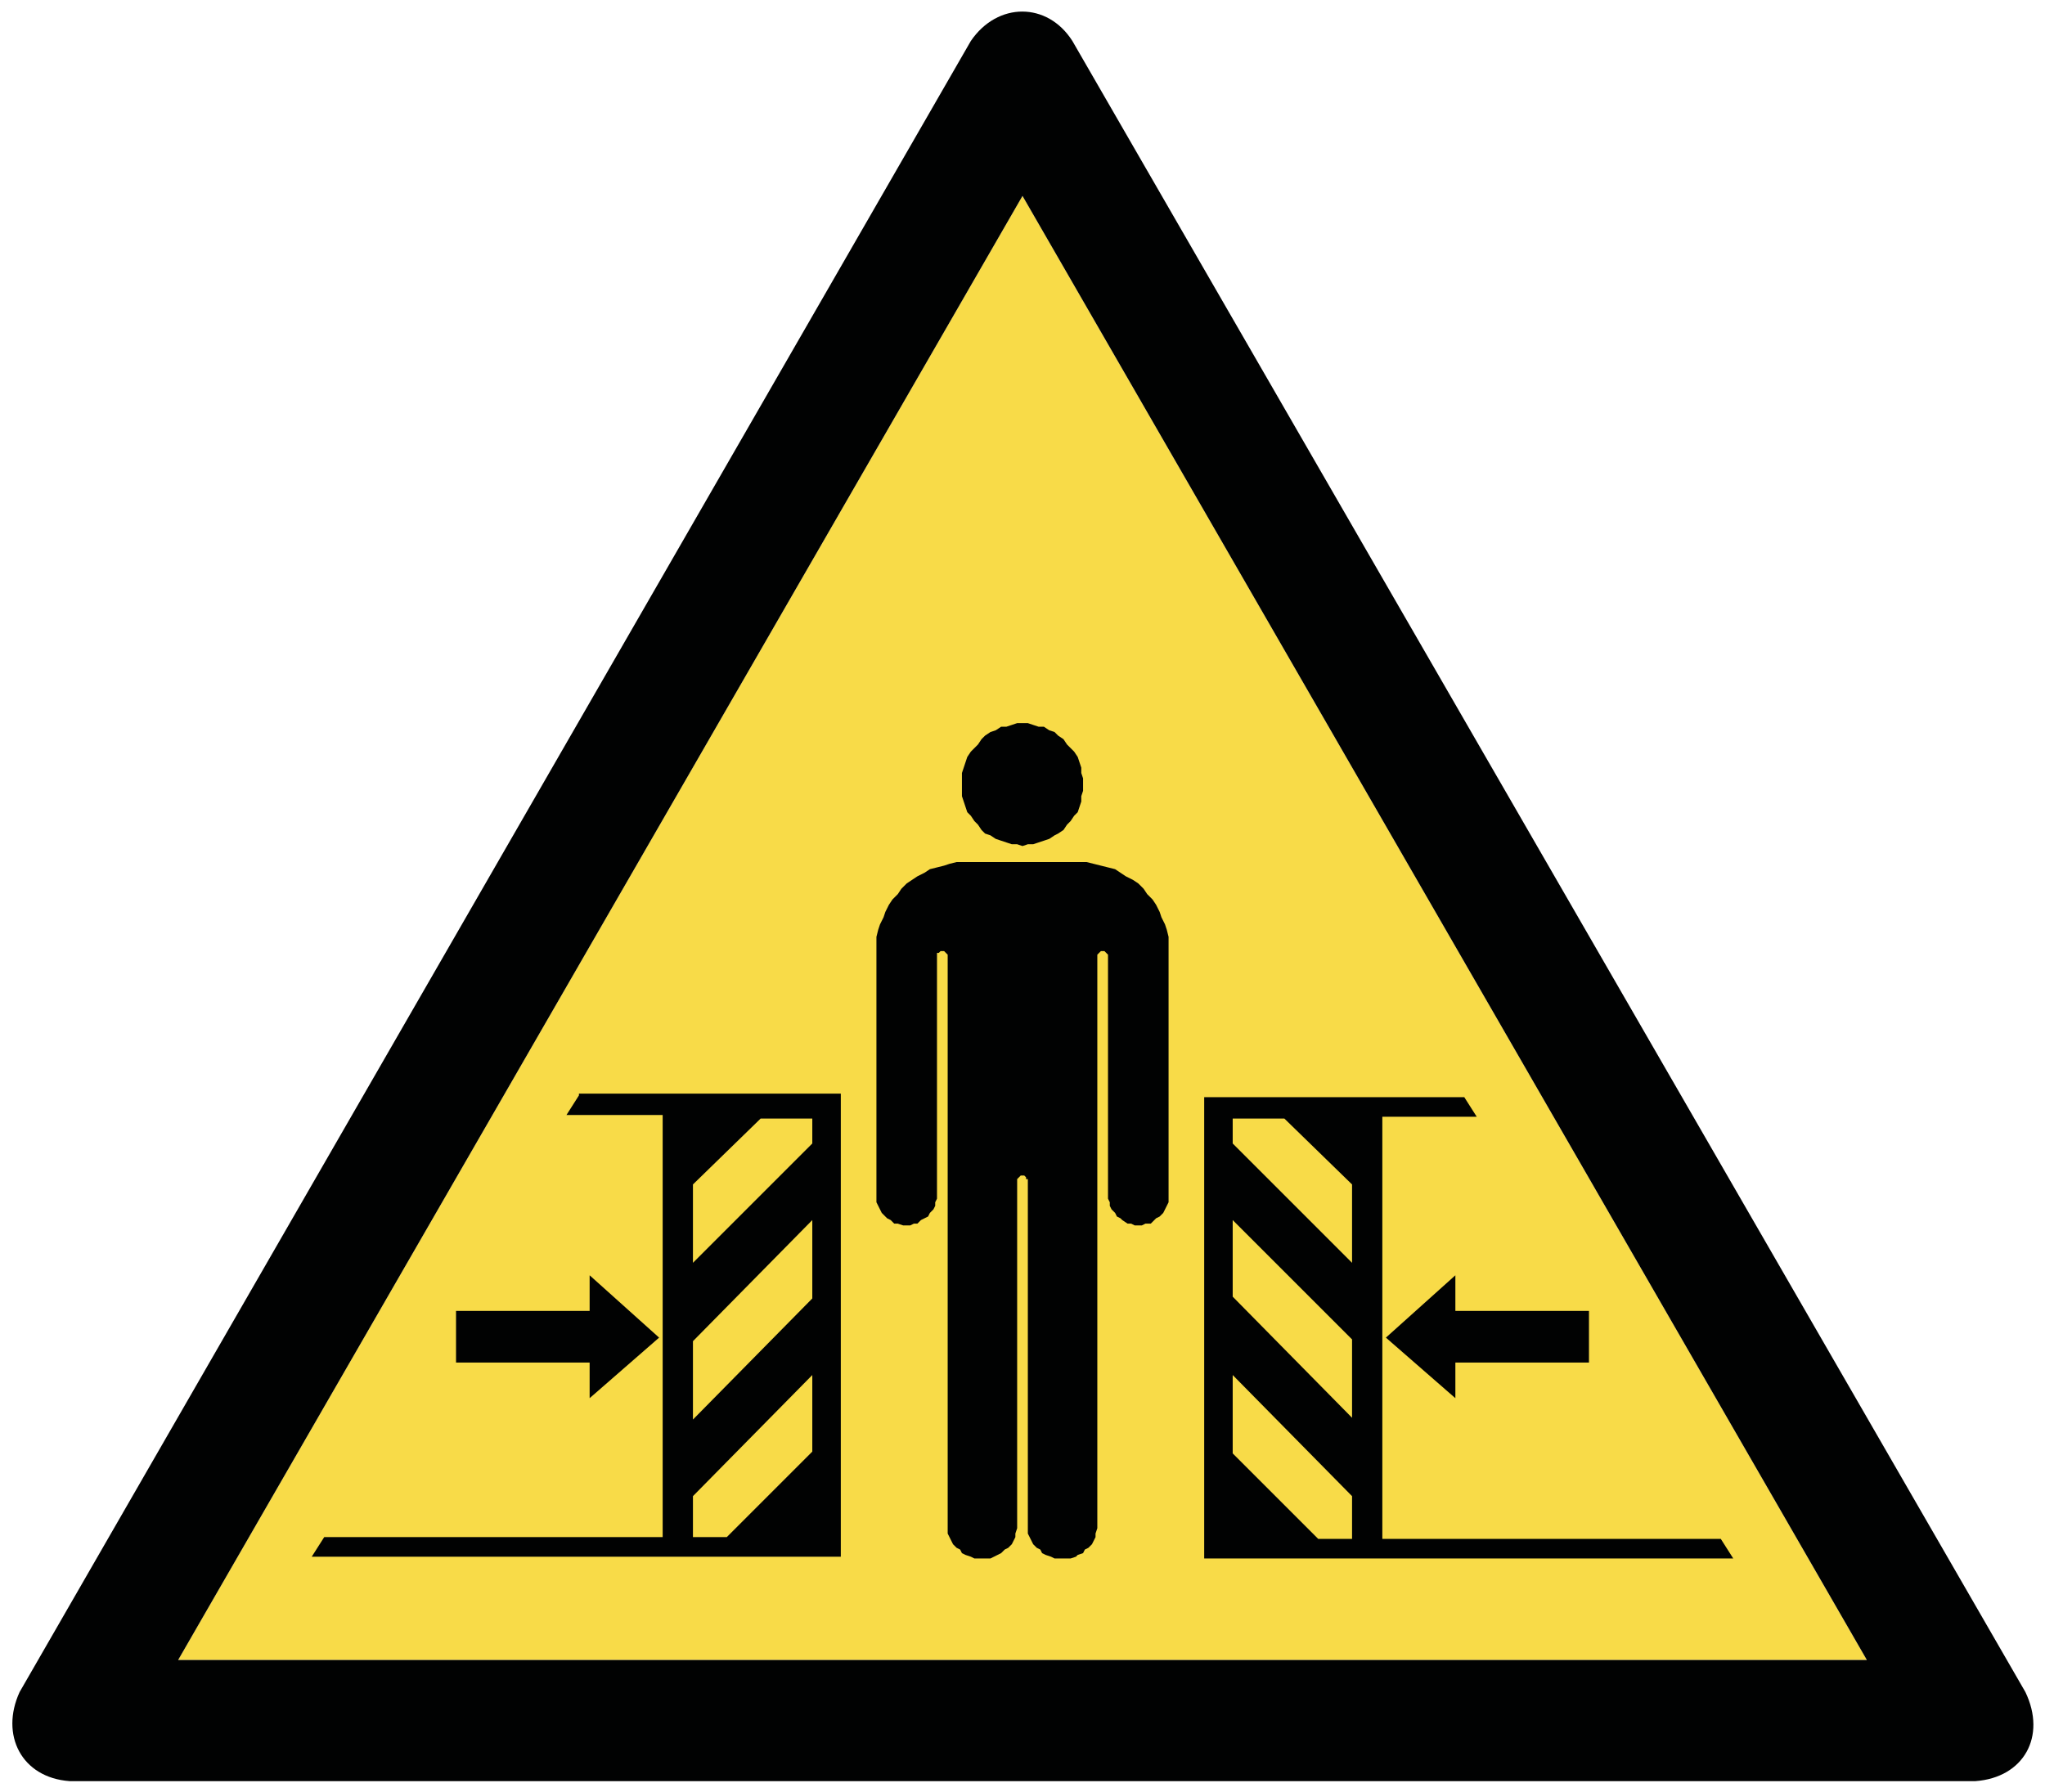 <?xml version="1.0" encoding="utf-8"?>
<!-- Generator: Adobe Illustrator 28.0.0, SVG Export Plug-In . SVG Version: 6.00 Build 0)  -->
<svg version="1.1" id="Layer_1" xmlns="http://www.w3.org/2000/svg" xmlns:xlink="http://www.w3.org/1999/xlink" x="0px" y="0px"
	 width="114.8px" height="100.6px" viewBox="0 0 114.8 100.6" style="enable-background:new 0 0 114.8 100.6;" xml:space="preserve"
	>
<style type="text/css">
	.st0{fill-rule:evenodd;clip-rule:evenodd;fill:#F8DB48;}
	.st1{fill-rule:evenodd;clip-rule:evenodd;fill:#010202;}
</style>
<g>
	<polygon class="st0" points="57.4,11 104.8,93.2 10,93.2 	"/>
	<path class="st1" d="M113.7,95L60.2,2.3c-1.4-2.2-4.2-2.2-5.7,0L1.1,95c-1.1,2.4,0.1,4.8,2.8,5h107C113.6,99.8,114.9,97.5,113.7,95
		L113.7,95z M57.4,11l47.4,82.2H10L57.4,11z"/>
	<polygon class="st1" points="62.2,53.7 62.2,67.1 62.2,67.3 62.3,67.5 62.3,67.7 62.4,67.9 62.6,68.1 62.7,68.3 62.9,68.4 63,68.5 
		63.3,68.7 63.5,68.7 63.7,68.8 63.9,68.8 64.1,68.8 64.3,68.7 64.6,68.7 64.8,68.5 64.9,68.4 65.1,68.3 65.3,68.1 65.4,67.9 
		65.5,67.7 65.6,67.5 65.6,67.3 65.6,67.1 65.6,53.4 65.6,53 65.6,52.6 65.5,52.2 65.4,51.9 65.2,51.5 65.1,51.2 64.9,50.8 
		64.7,50.5 64.4,50.2 64.2,49.9 63.9,49.6 63.6,49.4 63.2,49.2 62.9,49 62.6,48.8 62.2,48.7 61.8,48.6 61.4,48.5 61,48.4 60.7,48.4 
		54.1,48.4 53.7,48.4 53.3,48.5 53,48.6 52.6,48.7 52.2,48.8 51.9,49 51.5,49.2 51.2,49.4 50.9,49.6 50.6,49.9 50.4,50.2 50.1,50.5 
		49.9,50.8 49.7,51.2 49.6,51.5 49.4,51.9 49.3,52.2 49.2,52.6 49.2,53 49.2,53.4 49.2,67.1 49.2,67.3 49.2,67.5 49.3,67.7 
		49.4,67.9 49.5,68.1 49.7,68.3 49.8,68.4 50,68.5 50.2,68.7 50.4,68.7 50.7,68.8 50.9,68.8 51.1,68.8 51.3,68.7 51.5,68.7 
		51.7,68.5 51.9,68.4 52.1,68.3 52.2,68.1 52.4,67.9 52.5,67.7 52.5,67.5 52.6,67.3 52.6,67.1 52.6,53.7 52.6,53.6 52.6,53.5 
		52.7,53.5 52.8,53.4 52.9,53.4 53,53.4 53.1,53.5 53.1,53.5 53.2,53.6 53.2,53.7 53.2,85.6 53.2,85.8 53.2,86.1 53.3,86.3 
		53.4,86.5 53.5,86.7 53.7,86.9 53.9,87 54,87.2 54.2,87.3 54.5,87.4 54.7,87.5 54.9,87.5 55.1,87.5 55.4,87.5 55.6,87.5 55.8,87.4 
		56,87.3 56.2,87.2 56.4,87 56.6,86.9 56.8,86.7 56.9,86.5 57,86.3 57,86.1 57.1,85.8 57.1,85.6 57.1,66.3 57.1,66.2 57.1,66.2 
		57.2,66.1 57.3,66 57.4,66 57.5,66 57.6,66.1 57.6,66.2 57.7,66.2 57.7,66.3 57.7,85.6 57.7,85.8 57.7,86.1 57.8,86.3 57.9,86.5 
		58,86.7 58.2,86.9 58.4,87 58.5,87.2 58.7,87.3 59,87.4 59.2,87.5 59.4,87.5 59.6,87.5 59.9,87.5 60.1,87.5 60.4,87.4 60.5,87.3 
		60.8,87.2 60.9,87 61.1,86.9 61.3,86.7 61.4,86.5 61.5,86.3 61.5,86.1 61.6,85.8 61.6,85.6 61.6,53.7 61.6,53.6 61.7,53.5 
		61.7,53.5 61.8,53.4 61.9,53.4 62,53.4 62.1,53.5 62.1,53.5 62.2,53.6 	"/>
	<polygon class="st1" points="33.1,71.6 33.1,73.6 25.6,73.6 25.6,76.5 33.1,76.5 33.1,78.5 37,75.1 	"/>
	<polygon class="st1" points="81.7,71.6 81.7,73.6 89.2,73.6 89.2,76.5 81.7,76.5 81.7,78.5 77.8,75.1 	"/>
	<path class="st1" d="M32.5,61.5l-0.7,1.1h5.4v23.7h-19l-0.7,1.1h29.7v-26H32.5z M45.6,81.5l-4.8,4.8h-1.9V84l6.7-6.8V81.5z
		 M45.6,68.5v4.4l-6.7,6.8v-4.4L45.6,68.5z M38.9,66.5v4.4l6.7-6.7v-1.4h-2.9L38.9,66.5z"/>
	<path class="st1" d="M67.6,61.5v26h29.7l-0.7-1.1h-19V62.7h5.3l-0.7-1.1H67.6z M75.9,84v2.4H74l-4.8-4.8v-4.4L75.9,84z M69.2,68.5
		l6.7,6.7v4.4l-6.7-6.8V68.5z M75.9,66.5v4.4l-6.7-6.7v-1.4h2.9L75.9,66.5z"/>
	<polygon class="st1" points="60.8,44 60.8,43.7 60.7,43.4 60.7,43.1 60.6,42.8 60.5,42.5 60.3,42.2 60.1,42 59.9,41.8 59.7,41.5 
		59.4,41.3 59.2,41.1 58.9,41 58.6,40.8 58.3,40.8 58,40.7 57.7,40.6 57.4,40.6 57.1,40.6 56.8,40.7 56.5,40.8 56.2,40.8 55.9,41 
		55.6,41.1 55.3,41.3 55.1,41.5 54.9,41.8 54.7,42 54.5,42.2 54.3,42.5 54.2,42.8 54.1,43.1 54,43.4 54,43.7 54,44 54,44.4 54,44.7 
		54.1,45 54.2,45.3 54.3,45.6 54.5,45.8 54.7,46.1 54.9,46.3 55.1,46.6 55.3,46.8 55.6,46.9 55.9,47.1 56.2,47.2 56.5,47.3 
		56.8,47.4 57.1,47.4 57.4,47.5 57.7,47.4 58,47.4 58.3,47.3 58.6,47.2 58.9,47.1 59.2,46.9 59.4,46.8 59.7,46.6 59.9,46.3 
		60.1,46.1 60.3,45.8 60.5,45.6 60.6,45.3 60.7,45 60.7,44.7 60.8,44.4 	"/>
</g>
</svg>
